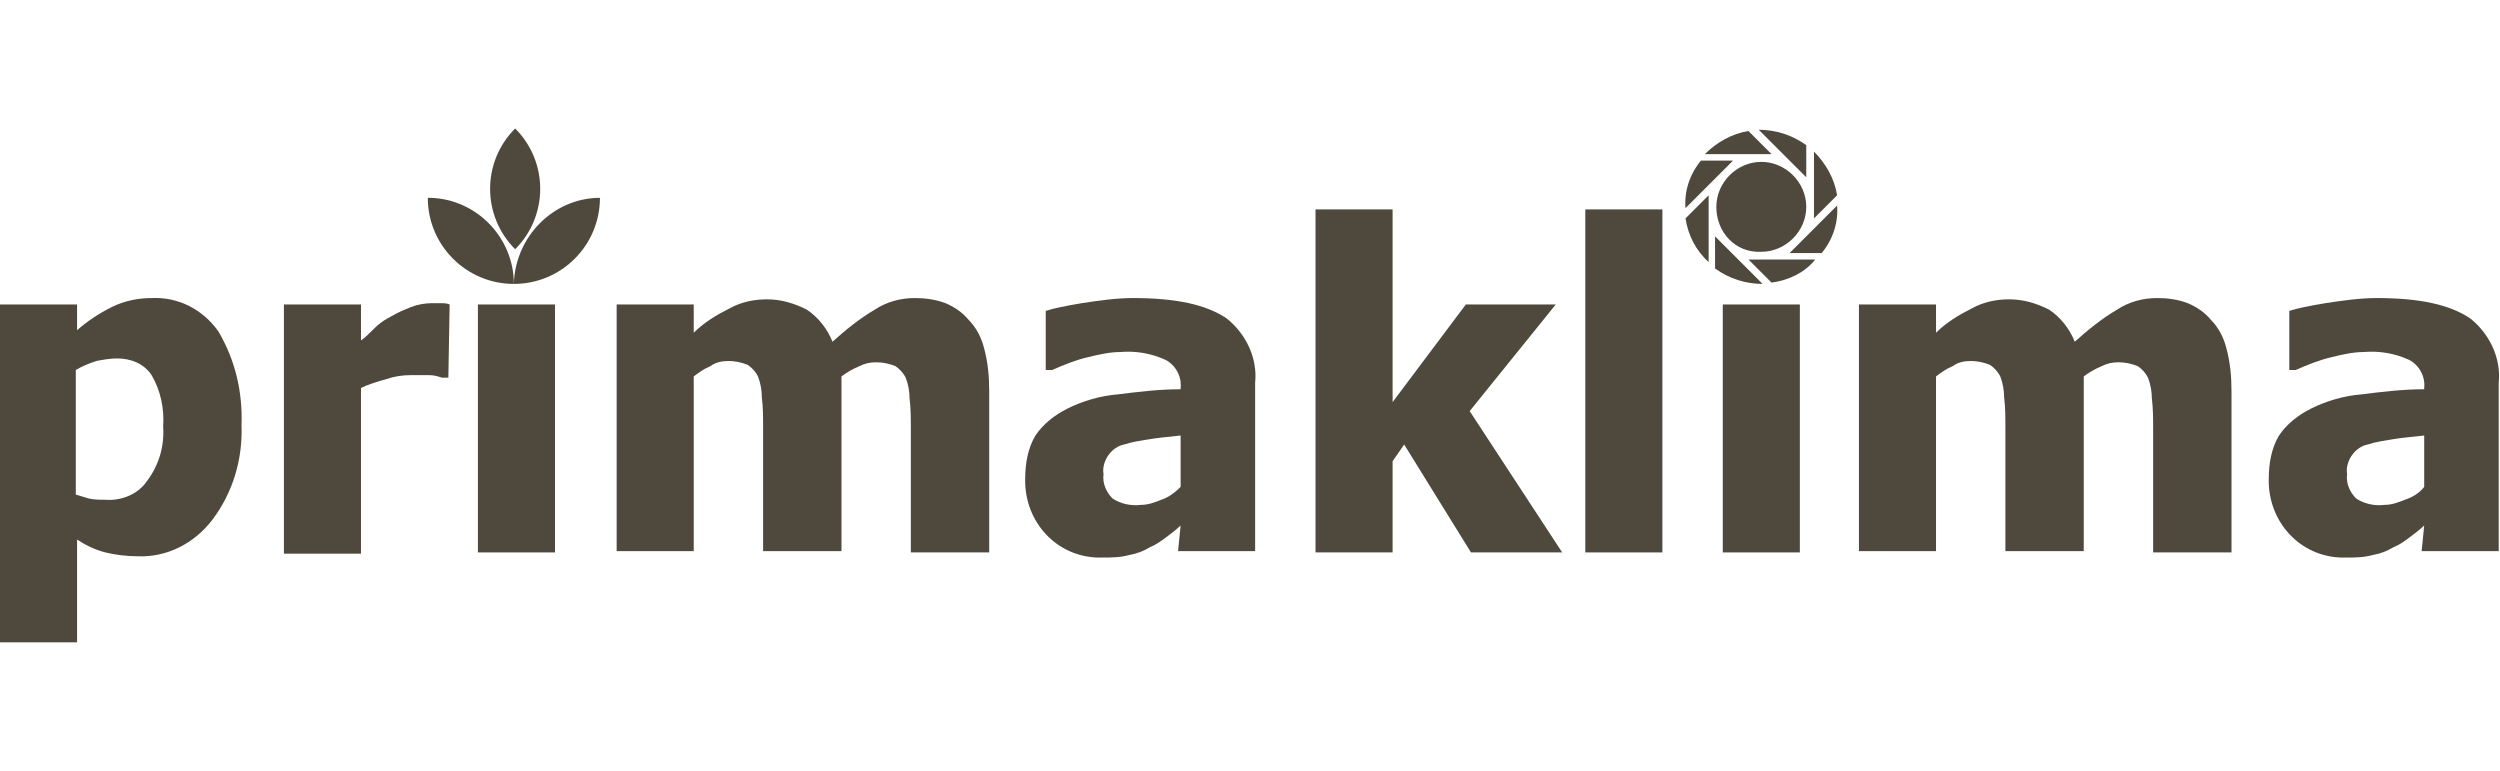 <?xml version="1.0" encoding="utf-8"?>
<!-- Generator: Adobe Illustrator 27.8.1, SVG Export Plug-In . SVG Version: 6.00 Build 0)  -->
<svg version="1.1" id="Ebene_1" xmlns="http://www.w3.org/2000/svg" xmlns:xlink="http://www.w3.org/1999/xlink" x="0px" y="0px"
	 viewBox="0 0 194.6 60" style="enable-background:new 0 0 194.6 60;" xml:space="preserve">
<style type="text/css">
	.st0{fill:#4E493C;}
</style>
<g id="primaklima_290x185" transform="translate(-15.1 -65.8)">
	<path id="Pfad_124" class="st0" d="M33.9,98.9c0.1,2.7-0.7,5.3-2.3,7.4c-1.4,1.8-3.5,2.9-5.8,2.8c-0.8,0-1.7-0.1-2.5-0.3
		c-0.8-0.2-1.6-0.6-2.2-1v8h-6V89.5h6v2c0.8-0.7,1.7-1.3,2.7-1.8c1-0.5,2.1-0.7,3.1-0.7c2.1-0.1,4,0.9,5.2,2.6
		C33.4,93.8,34,96.3,33.9,98.9 M27.8,99c0.1-1.4-0.2-2.8-0.9-4c-0.6-0.9-1.6-1.3-2.7-1.3c-0.5,0-1.1,0.1-1.6,0.2
		c-0.6,0.2-1.1,0.4-1.6,0.7v9.7c0.3,0.1,0.7,0.2,1,0.3c0.4,0.1,0.9,0.1,1.3,0.1c1.2,0.1,2.5-0.4,3.2-1.4
		C27.5,102,27.9,100.5,27.8,99"/>
	<path id="Pfad_125" class="st0" d="M50,95.2h-0.5c-0.3-0.1-0.6-0.2-1-0.2C48,95,47.6,95,47.1,95c-0.7,0-1.3,0.1-1.9,0.3
		c-0.7,0.2-1.4,0.4-2,0.7v12.9h-6V89.5h6v2.8c0.3-0.2,0.7-0.6,1.1-1c0.4-0.4,0.9-0.7,1.3-0.9c0.5-0.3,1-0.5,1.5-0.7
		c0.5-0.2,1.1-0.3,1.6-0.3h0.7c0.2,0,0.5,0,0.7,0.1L50,95.2L50,95.2z"/>
	<rect id="Rechteck_58" x="52.3" y="89.5" class="st0" width="6" height="19.3"/>
	<path id="Pfad_126" class="st0" d="M86,108.8v-9.6c0-0.8,0-1.6-0.1-2.4c0-0.5-0.1-1.1-0.3-1.6c-0.2-0.4-0.5-0.7-0.8-0.9
		c-0.5-0.2-1-0.3-1.5-0.3c-0.5,0-0.9,0.1-1.3,0.3c-0.5,0.2-1,0.5-1.4,0.8v13.6h-6.1v-9.6c0-0.8,0-1.6-0.1-2.4c0-0.5-0.1-1.1-0.3-1.6
		c-0.2-0.4-0.5-0.7-0.8-0.9c-0.5-0.2-1-0.3-1.5-0.3c-0.5,0-1,0.1-1.4,0.4c-0.5,0.2-0.9,0.5-1.3,0.8v13.6h-6V89.5h6v2.2
		c0.8-0.8,1.8-1.4,2.8-1.9c0.9-0.5,1.9-0.7,2.9-0.7c1.1,0,2.1,0.3,3.1,0.8c0.9,0.6,1.6,1.5,2,2.5c1-0.9,2.1-1.8,3.3-2.5
		c0.9-0.6,2-0.9,3.1-0.9c0.8,0,1.6,0.1,2.4,0.4c0.7,0.3,1.3,0.7,1.8,1.3c0.6,0.6,1,1.4,1.2,2.2c0.3,1.1,0.4,2.2,0.4,3.4v12.5
		L86,108.8z"/>
	<path id="Pfad_127" class="st0" d="M107,106.7c-0.3,0.3-0.7,0.6-1.1,0.9c-0.4,0.3-0.8,0.6-1.3,0.8c-0.5,0.3-1,0.5-1.6,0.6
		c-0.7,0.2-1.4,0.2-2.1,0.2c-3.3,0.1-5.9-2.5-6-5.8c0-0.1,0-0.2,0-0.3c0-1.2,0.2-2.4,0.8-3.4c0.6-0.9,1.5-1.6,2.5-2.1
		c1.2-0.6,2.6-1,3.9-1.1c1.6-0.2,3.2-0.4,4.9-0.4V96c0.1-0.9-0.4-1.8-1.2-2.2c-1.1-0.5-2.3-0.7-3.5-0.6c-0.8,0-1.7,0.2-2.5,0.4
		c-0.9,0.2-1.9,0.6-2.8,1h-0.5V90c0.6-0.2,1.6-0.4,2.8-0.6c1.3-0.2,2.7-0.4,4-0.4c3.3,0,5.7,0.5,7.3,1.6c1.5,1.2,2.4,3.1,2.2,5v13.1
		h-6L107,106.7L107,106.7z M107,103.7v-4c-1,0.1-1.9,0.2-2.5,0.3c-0.6,0.1-1.3,0.2-1.9,0.4c-0.5,0.1-0.9,0.4-1.2,0.8
		c-0.3,0.4-0.5,1-0.4,1.5c-0.1,0.7,0.2,1.4,0.7,1.9c0.6,0.4,1.4,0.6,2.2,0.5c0.6,0,1.1-0.2,1.6-0.4
		C106.1,104.5,106.6,104.1,107,103.7"/>
	<path id="Pfad_128" class="st0" d="M136.7,108.8h-7.1l-5.2-8.4l-0.9,1.3v7.1h-6V82.1h6v15l5.7-7.6h7l-6.7,8.3L136.7,108.8z"/>
	<rect id="Rechteck_59" x="138.5" y="82.1" class="st0" width="6" height="26.7"/>
	<rect id="Rechteck_60" x="149.2" y="89.5" class="st0" width="6" height="19.3"/>
	<path id="Pfad_129" class="st0" d="M182.7,108.8v-9.6c0-0.8,0-1.6-0.1-2.4c0-0.5-0.1-1.1-0.3-1.6c-0.2-0.4-0.5-0.7-0.8-0.9
		c-0.5-0.2-1-0.3-1.5-0.3c-0.5,0-0.9,0.1-1.3,0.3c-0.5,0.2-1,0.5-1.4,0.8v13.6h-6.1v-9.6c0-0.8,0-1.6-0.1-2.4c0-0.5-0.1-1.1-0.3-1.6
		c-0.2-0.4-0.5-0.7-0.8-0.9c-0.5-0.2-1-0.3-1.5-0.3c-0.5,0-1,0.1-1.4,0.4c-0.5,0.2-0.9,0.5-1.3,0.8v13.6h-6V89.5h6v2.2
		c0.8-0.8,1.8-1.4,2.8-1.9c0.9-0.5,1.9-0.7,2.9-0.7c1.1,0,2.1,0.3,3.1,0.8c0.9,0.6,1.6,1.5,2,2.5c1-0.9,2.1-1.8,3.3-2.5
		c0.9-0.6,2-0.9,3.1-0.9c0.8,0,1.6,0.1,2.4,0.4c0.7,0.3,1.3,0.7,1.8,1.3c0.6,0.6,1,1.4,1.2,2.2c0.3,1.1,0.4,2.2,0.4,3.4v12.5
		L182.7,108.8z"/>
	<path id="Pfad_130" class="st0" d="M203.8,106.7c-0.3,0.3-0.7,0.6-1.1,0.9c-0.4,0.3-0.8,0.6-1.3,0.8c-0.5,0.3-1,0.5-1.6,0.6
		c-0.7,0.2-1.4,0.2-2.1,0.2c-3.3,0.1-5.9-2.5-6-5.8c0-0.1,0-0.2,0-0.3c0-1.2,0.2-2.4,0.8-3.4c0.6-0.9,1.5-1.6,2.5-2.1
		c1.2-0.6,2.6-1,3.9-1.1c1.6-0.2,3.2-0.4,4.9-0.4V96c0.1-0.9-0.4-1.8-1.2-2.2c-1.1-0.5-2.3-0.7-3.5-0.6c-0.8,0-1.7,0.2-2.5,0.4
		c-0.9,0.2-1.9,0.6-2.8,1h-0.5V90c0.6-0.2,1.6-0.4,2.8-0.6c1.3-0.2,2.7-0.4,4-0.4c3.3,0,5.7,0.5,7.3,1.6c1.5,1.2,2.4,3.1,2.2,5v13.1
		h-6L203.8,106.7L203.8,106.7z M203.8,103.7v-4c-1,0.1-1.9,0.2-2.5,0.3c-0.6,0.1-1.3,0.2-1.9,0.4c-0.5,0.1-0.9,0.4-1.2,0.8
		c-0.3,0.4-0.5,1-0.4,1.5c-0.1,0.7,0.2,1.4,0.7,1.9c0.6,0.4,1.4,0.6,2.2,0.5c0.6,0,1.1-0.2,1.6-0.4
		C202.9,104.5,203.4,104.2,203.8,103.7"/>
	<path id="Pfad_131" class="st0" d="M48.4,81.2L48.4,81.2c0,3.7,3,6.7,6.7,6.7c0-3.6-2.9-6.6-6.5-6.7C48.5,81.2,48.5,81.2,48.4,81.2
		"/>
	<path id="Pfad_132" class="st0" d="M55.2,85.2L55.2,85.2c2.6-2.6,2.6-6.8,0-9.4c0,0,0,0,0,0C52.6,78.4,52.6,82.6,55.2,85.2
		C55.1,85.2,55.2,85.2,55.2,85.2"/>
	<path id="Pfad_133" class="st0" d="M61.8,81.2L61.8,81.2c0,3.7-3,6.7-6.7,6.7C55.2,84.2,58.2,81.2,61.8,81.2"/>
	<path id="Pfad_134" class="st0" d="M148.7,81.9c0-1.9,1.6-3.5,3.5-3.5s3.5,1.6,3.5,3.5c0,1.9-1.6,3.5-3.5,3.5l0,0
		C150.2,85.5,148.7,83.9,148.7,81.9C148.7,81.9,148.7,81.9,148.7,81.9"/>
	<path id="Pfad_135" class="st0" d="M147.8,77.8h5.2l-1.8-1.8C149.9,76.2,148.7,76.9,147.8,77.8"/>
	<path id="Pfad_136" class="st0" d="M146.3,82l3.7-3.7h-2.5C146.6,79.4,146.2,80.7,146.3,82"/>
	<path id="Pfad_137" class="st0" d="M148.1,86.2V81l-1.8,1.8C146.5,84.1,147.1,85.3,148.1,86.2"/>
	<path id="Pfad_138" class="st0" d="M152.3,87.9l-3.7-3.7v2.5C149.7,87.5,151,87.9,152.3,87.9"/>
	<path id="Pfad_139" class="st0" d="M156.4,86h-5.2l1.8,1.8C154.4,87.6,155.6,87,156.4,86"/>
	<path id="Pfad_140" class="st0" d="M158.1,81.8l-3.7,3.7h2.5C157.8,84.4,158.2,83.1,158.1,81.8"/>
	<path id="Pfad_141" class="st0" d="M156.3,77.6v5.2l1.8-1.8C157.9,79.7,157.2,78.5,156.3,77.6"/>
	<path id="Pfad_142" class="st0" d="M152,75.9l3.7,3.7v-2.5C154.6,76.3,153.3,75.9,152,75.9"/>
</g>
</svg>
